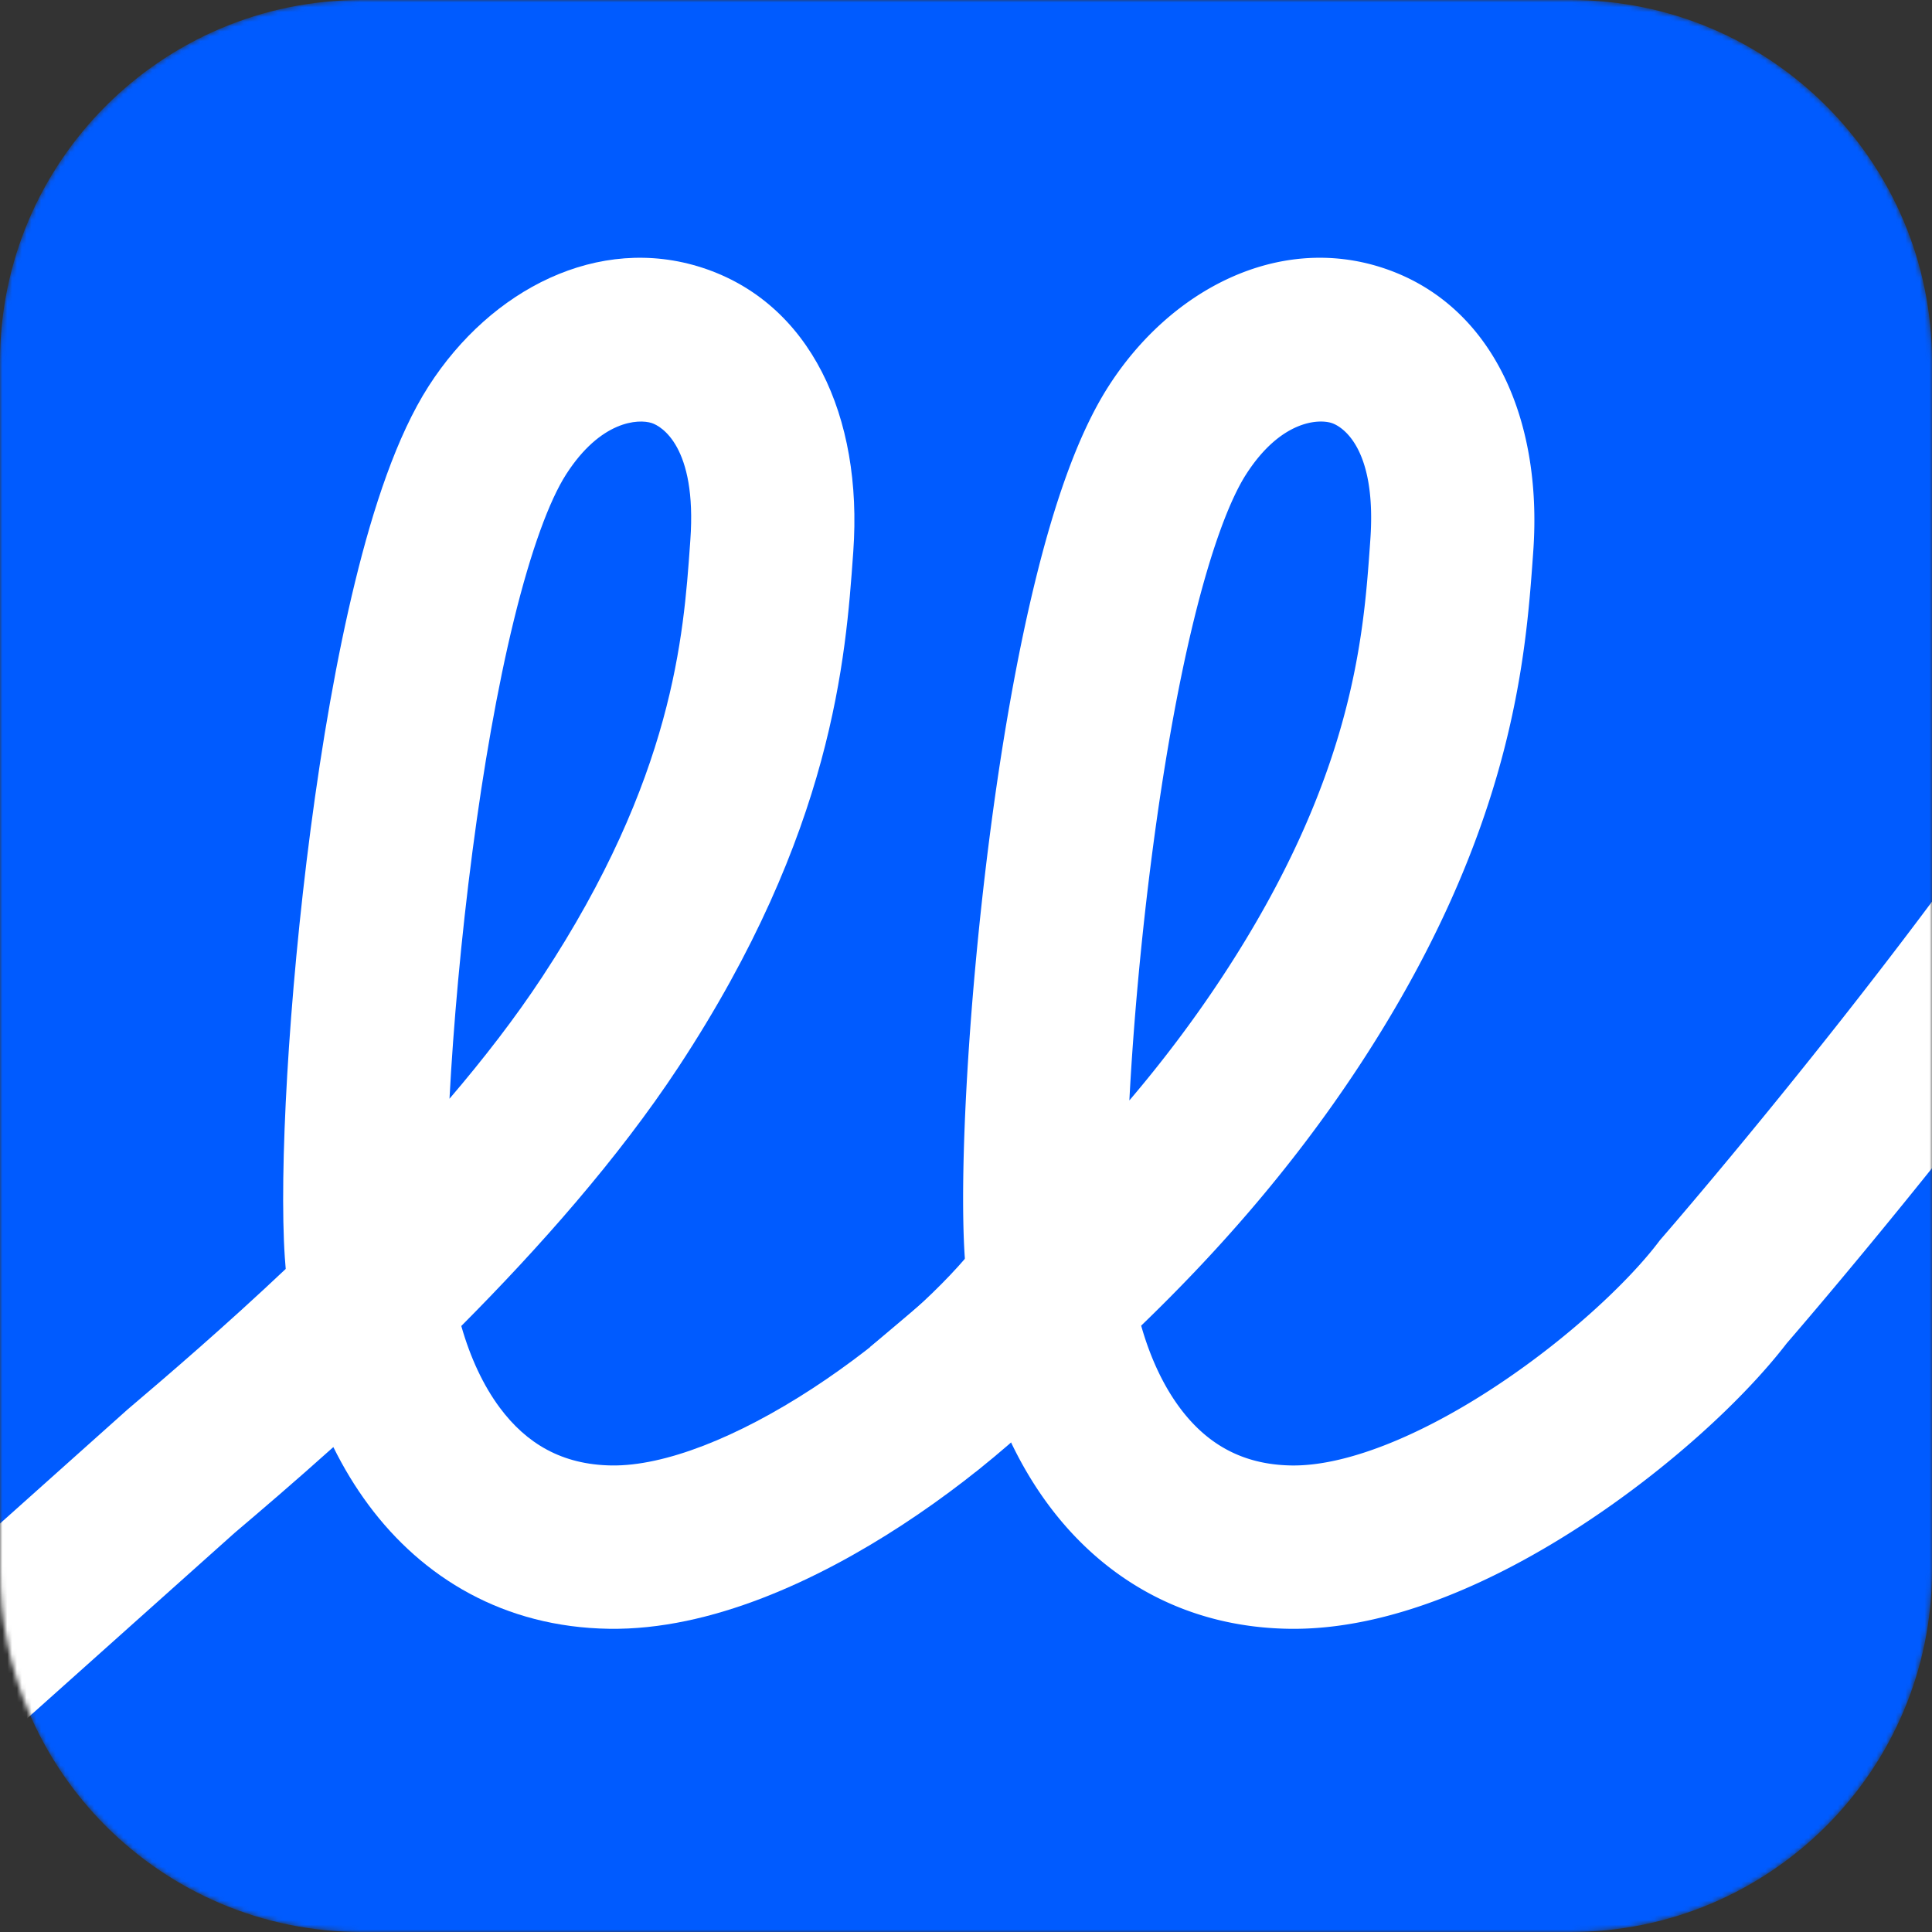 <svg xmlns="http://www.w3.org/2000/svg" width="400" height="400" fill="none"><rect width="100%" height="100%" fill="#333333" stroke="none"/><mask id="a" width="400" height="400" x="0" y="0" maskUnits="userSpaceOnUse" style="mask-type:luminance"><path fill="#fff" d="M325.146 0H74.854C33.514 0 0 33.513 0 74.854v250.292C0 366.487 33.513 400 74.854 400h250.292C366.487 400 400 366.487 400 325.146V74.854C400 33.514 366.487 0 325.146 0Z"/></mask><g mask="url(#a)"><path fill="#005BFF" d="M325.146 0H74.854C33.514 0 0 33.513 0 74.854v250.292C0 366.487 33.513 400 74.854 400h250.292C366.487 400 400 366.487 400 325.146V74.854C400 33.514 366.487 0 325.146 0Z"/><path fill="#fff" fill-rule="evenodd" d="M286.192 55.431c22.327 7.27 33.256 30.68 31.251 58.75l-.036.509c-1.523 21.352-4.105 57.534-36.132 106.191-14.329 21.769-30.302 39.397-45.009 53.582 1.889 6.662 4.608 12.435 7.972 16.965 5.522 7.436 12.875 11.829 23.161 11.98 10.929.161 26.022-5.777 41.646-15.975 15.24-9.948 28.074-22.032 34.296-30.231l.343-.451.37-.426.175-.201a720.497 720.497 0 0 0 2.719-3.163c1.891-2.212 4.637-5.446 8.035-9.508a1431.553 1431.553 0 0 0 26.538-32.695c20.864-26.508 45.01-59.274 59.94-86.149l29.564 16.424c-16.32 29.376-41.89 63.911-62.929 90.642a1462.565 1462.565 0 0 1-27.174 33.478 1202.043 1202.043 0 0 1-8.267 9.783 912.851 912.851 0 0 1-2.268 2.642l-.459.531c-9.106 11.835-24.876 26.207-42.398 37.644-17.366 11.335-39.468 21.782-60.628 21.471-21.803-.321-38.634-10.575-49.816-25.634-3.019-4.065-5.608-8.445-7.8-13.042-.99.836-1.956 1.651-2.899 2.445-1.531 1.29-2.997 2.525-4.39 3.707l-21.88-25.788c1.371-1.163 2.787-2.358 4.243-3.587 4.793-4.045 10.022-8.458 15.515-13.316a108.46 108.46 0 0 1-.127-1.697c-1.193-17.569.737-53.555 5.34-88.608 2.323-17.692 5.388-35.638 9.235-51.353 3.731-15.241 8.589-30.094 15.197-40.394 12.9-20.11 35.199-31.518 56.672-24.526Zm-52.369 172.402c6.575-7.73 13.057-16.209 19.203-25.547 27.189-41.305 29.274-70.656 30.614-89.526l.07-.988c1.385-19.392-6.069-23.559-7.989-24.184-2.772-.902-10.58-.525-17.736 10.63-3.42 5.331-7.238 15.572-10.813 30.175-3.458 14.129-6.329 30.776-8.553 47.714-2.419 18.426-4.002 36.624-4.796 51.726Z" clip-rule="evenodd"/><path fill="#fff" fill-rule="evenodd" d="M145.412 55.431c22.327 7.27 33.256 30.68 31.251 58.75l-.036.509c-1.523 21.352-4.105 57.534-36.132 106.191-12.506 18.999-28.982 37.563-44.99 53.65 1.888 6.632 4.6 12.382 7.953 16.897 5.522 7.436 12.875 11.829 23.161 11.98 10.929.161 26.022-5.777 41.646-15.975 15.24-9.948 28.074-22.032 34.296-30.231l26.94 20.446c-9.049 11.922-25.001 26.519-42.751 38.105-17.366 11.335-39.468 21.782-60.628 21.471-21.803-.321-38.634-10.575-49.816-25.634-2.787-3.754-5.21-7.776-7.29-11.99-8.12 7.283-15.215 13.329-20.41 17.738l-87.338 78.089-22.541-25.211 87.663-78.381.167-.142c8.062-6.841 19.844-16.936 32.598-28.975-.07-.803-.133-1.605-.187-2.406-1.193-17.569.737-53.555 5.34-88.608 2.323-17.692 5.388-35.638 9.235-51.353 3.731-15.241 8.59-30.094 15.197-40.394 12.9-20.11 35.199-31.518 56.672-24.526Zm-52.35 172.05c7.028-8.22 13.592-16.699 19.184-25.195 27.189-41.305 29.274-70.656 30.614-89.526l.07-.988c1.385-19.392-6.069-23.559-7.989-24.184-2.772-.902-10.58-.525-17.736 10.63-3.42 5.331-7.238 15.572-10.813 30.175-3.458 14.129-6.329 30.776-8.553 47.714-2.4 18.283-3.977 36.342-4.777 51.374Z" clip-rule="evenodd"/></g></svg>
